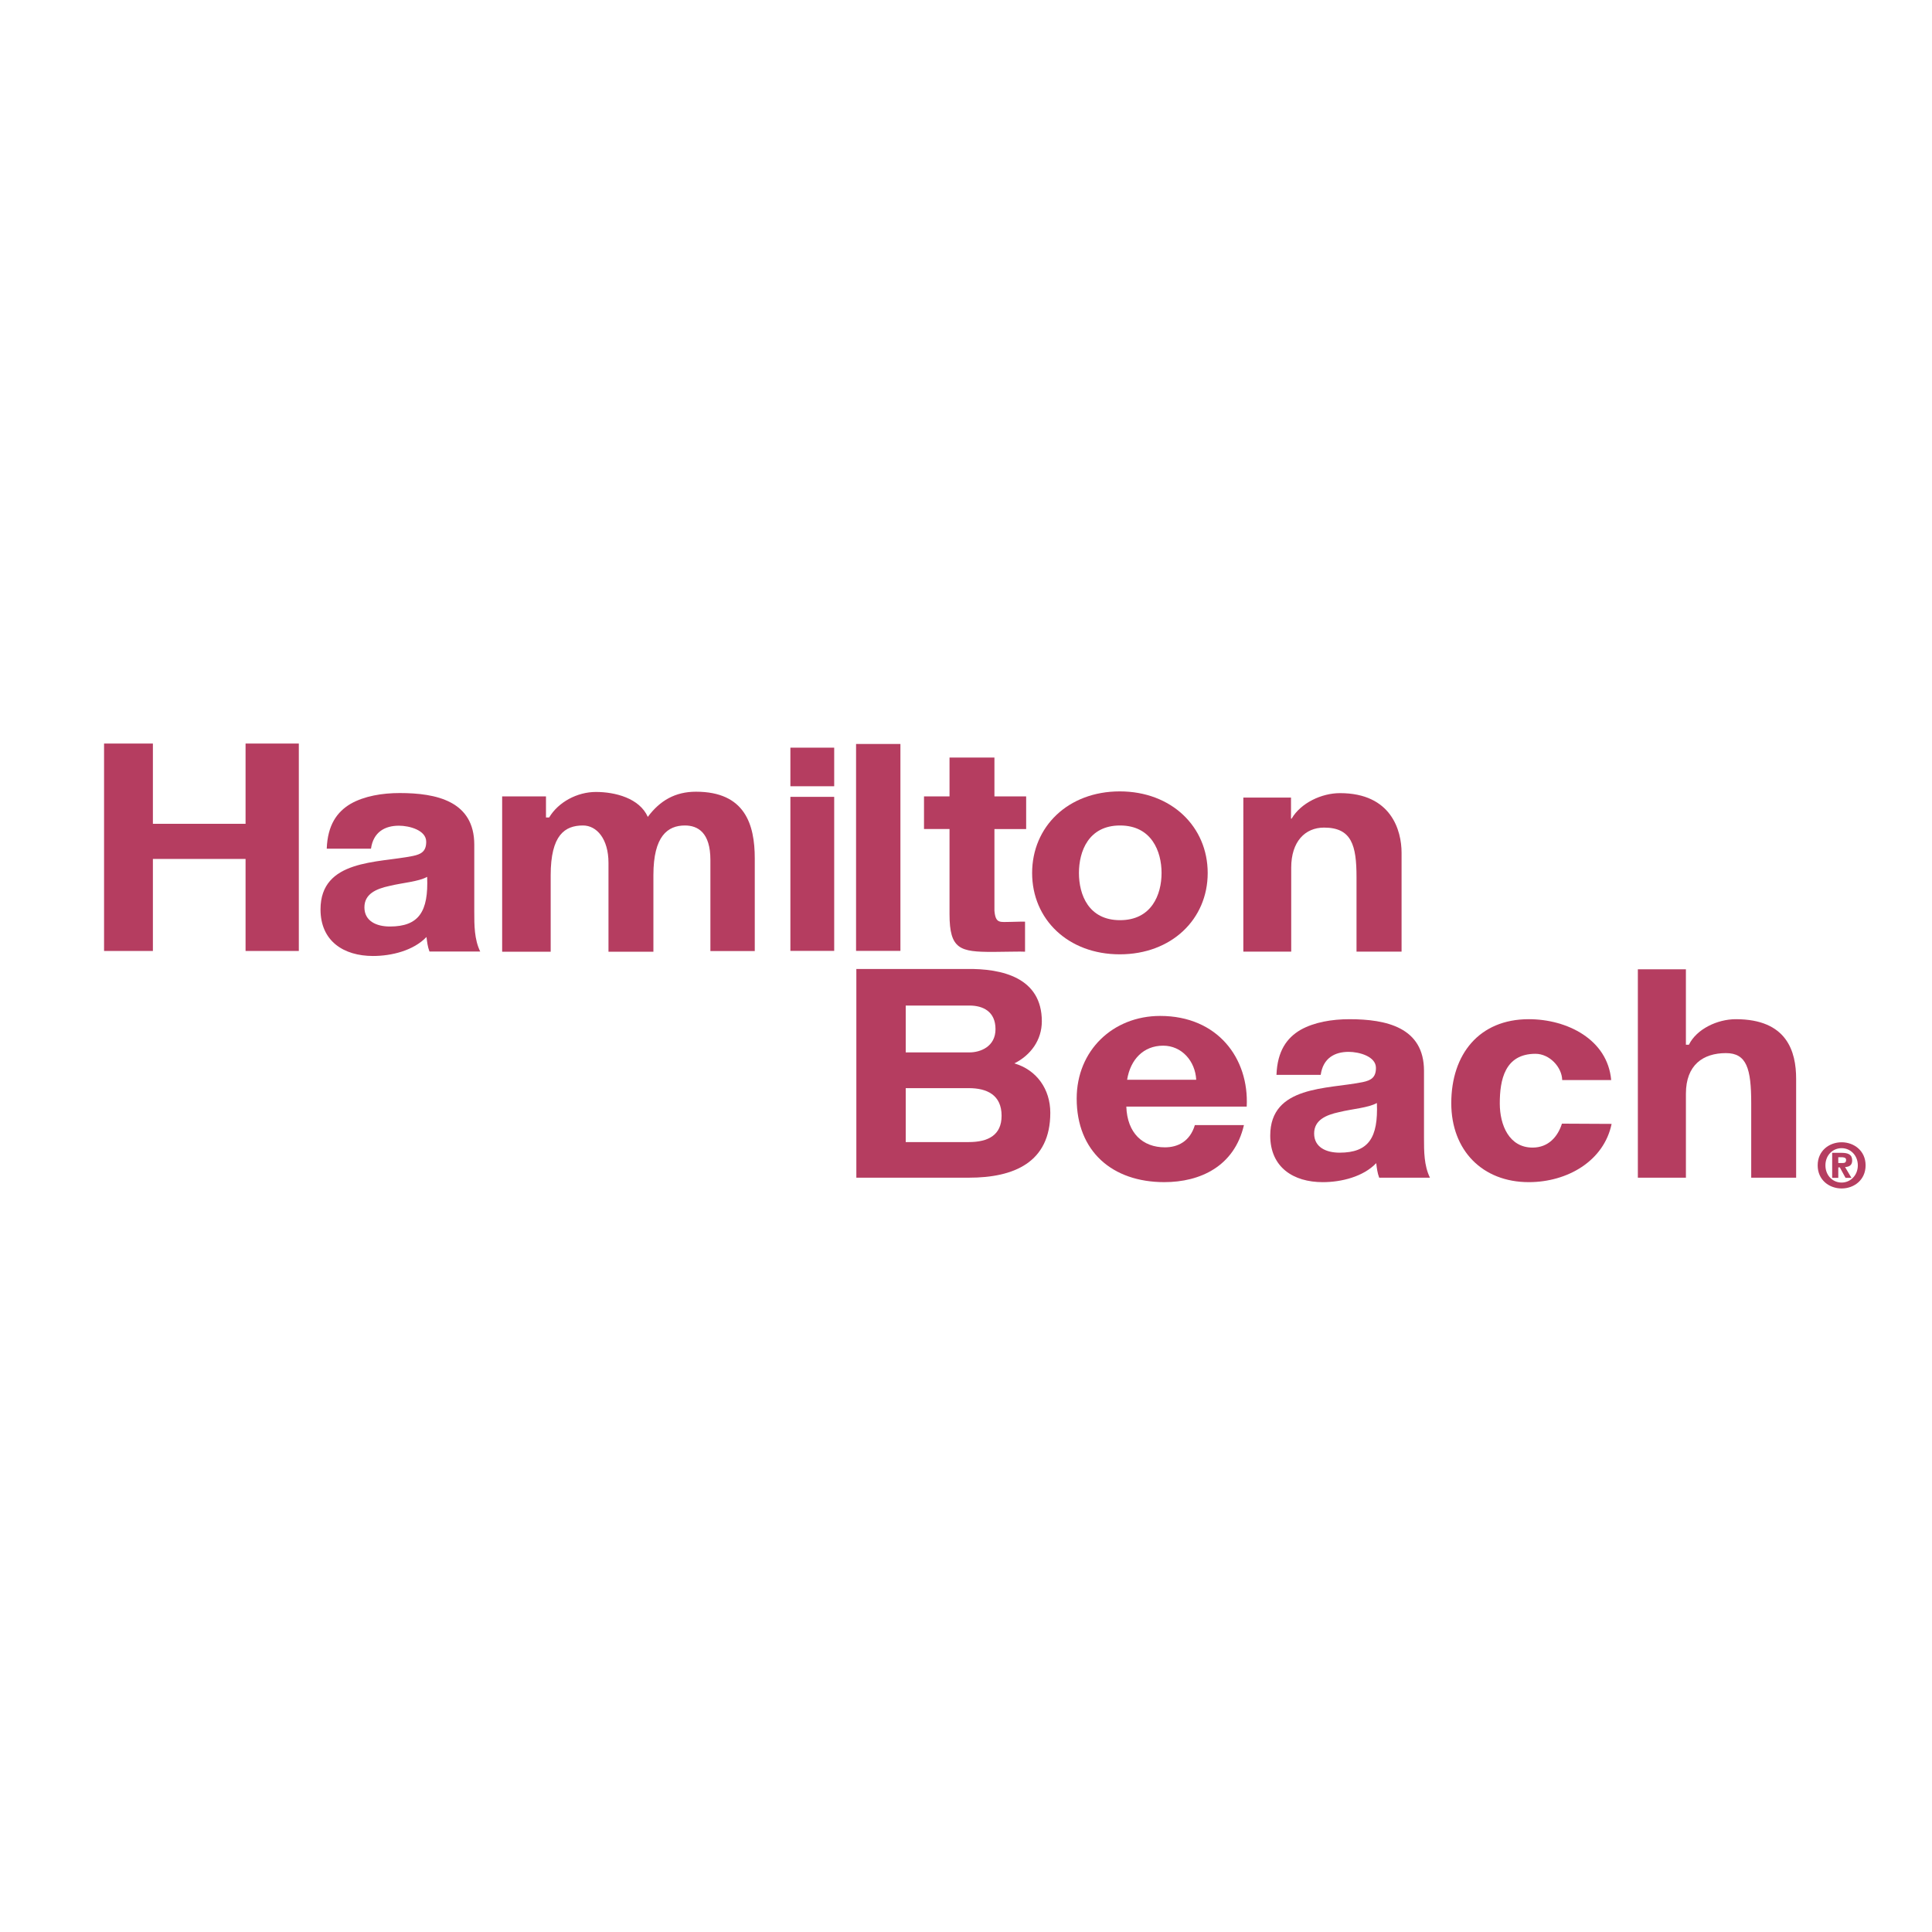 <?xml version="1.0" encoding="utf-8"?>
<!-- Generator: Adobe Illustrator 13.0.0, SVG Export Plug-In . SVG Version: 6.00 Build 14948)  -->
<!DOCTYPE svg PUBLIC "-//W3C//DTD SVG 1.0//EN" "http://www.w3.org/TR/2001/REC-SVG-20010904/DTD/svg10.dtd">
<svg version="1.0" id="Layer_1" xmlns="http://www.w3.org/2000/svg" xmlns:xlink="http://www.w3.org/1999/xlink" x="0px" y="0px"
	 width="192.756px" height="192.756px" viewBox="0 0 192.756 192.756" enable-background="new 0 0 192.756 192.756"
	 xml:space="preserve">
<g>
	<polygon fill-rule="evenodd" clip-rule="evenodd" fill="#FFFFFF" points="0,0 192.756,0 192.756,192.756 0,192.756 0,0 	"/>
	<polygon fill-rule="evenodd" clip-rule="evenodd" fill="#B53D60" points="10.382,74.184 15.254,74.184 15.254,82.191 24.5,82.191 
		24.5,74.184 29.814,74.184 29.814,94.878 24.5,94.878 24.5,85.697 15.254,85.697 15.254,94.878 10.382,94.878 10.382,74.184 	"/>
	<path fill-rule="evenodd" clip-rule="evenodd" fill="#B53D60" d="M50.1,79.456h4.373v2.103h0.316
		c0.918-1.54,2.802-2.546,4.668-2.546c1.924,0,4.345,0.622,5.175,2.487c1.213-1.628,2.734-2.511,4.807-2.511
		c4.886,0,5.865,3.26,5.865,6.657v9.243h-4.427v-9.095c0-2.717-1.24-3.436-2.543-3.436c-1.713,0-3.143,1.051-3.143,4.946v7.648
		h-4.482v-8.863c0-2.405-1.18-3.731-2.542-3.731c-1.806,0-3.225,0.94-3.225,4.975v7.62H50.1V79.456L50.1,79.456z"/>
	<path fill-rule="evenodd" clip-rule="evenodd" fill="#B53D60" d="M78.857,79.502h4.371V94.87h-4.371V79.502L78.857,79.502z
		 M78.857,74.594h4.371v3.85h-4.371V74.594L78.857,74.594z"/>
	<polygon fill-rule="evenodd" clip-rule="evenodd" fill="#B53D60" points="85.41,74.226 89.835,74.226 89.835,94.87 85.41,94.87 
		85.41,74.226 	"/>
	<path fill-rule="evenodd" clip-rule="evenodd" fill="#B53D60" d="M102.38,82.713h-3.165v8.154c0.117,1.326,0.568,1.109,1.665,1.109
		c0.414,0,1.553-0.06,1.389,0.004v2.971c-0.31-0.034-2.295,0.021-3.213,0.021c-3.26,0-4.322-0.237-4.322-3.774v-8.485h-2.546v-3.257
		h2.546v-3.875h4.481v3.875h3.165V82.713L102.38,82.713z"/>
	<path fill-rule="evenodd" clip-rule="evenodd" fill="#B53D60" d="M111.719,78.957c5.156,0,8.773,3.524,8.773,8.143
		c0,4.62-3.617,8.113-8.773,8.113c-5.157,0-8.744-3.494-8.744-8.113C102.975,82.48,106.562,78.957,111.719,78.957L111.719,78.957z
		 M111.747,91.806c3.146,0,4.142-2.549,4.142-4.707c0-2.158-0.996-4.741-4.142-4.741c-3.146,0-4.101,2.583-4.101,4.741
		C107.646,89.257,108.601,91.806,111.747,91.806L111.747,91.806z"/>
	<path fill-rule="evenodd" clip-rule="evenodd" fill="#B53D60" d="M124.046,79.576h4.758v2.103h0.059
		c0.918-1.57,2.991-2.548,4.828-2.548c5.122,0,6.144,3.731,6.144,5.952v9.86h-4.495v-7.433c0-3.173-0.486-4.941-3.24-4.941
		c-1.896,0-3.275,1.399-3.275,3.994v8.379h-4.777V79.576L124.046,79.576z"/>
	<path fill-rule="evenodd" clip-rule="evenodd" fill="#B53D60" d="M85.438,96.675h10.98c3.588-0.058,7.526,0.875,7.526,5.219
		c0,1.867-1.108,3.385-2.742,4.201c2.217,0.643,3.587,2.566,3.587,4.928c0,4.959-3.645,6.475-8.107,6.475H85.438V96.675
		L85.438,96.675z M90.365,113.945h6.284c1.936,0,3.28-0.688,3.28-2.625c0-2.066-1.442-2.756-3.28-2.756h-6.284V113.945
		L90.365,113.945z M90.365,104.998h6.364c1.092,0,2.593-0.58,2.593-2.32c0-1.771-1.263-2.354-2.593-2.354h-6.364V104.998
		L90.365,104.998z"/>
	<path fill-rule="evenodd" clip-rule="evenodd" fill="#B53D60" d="M112.373,110.408c0.092,2.643,1.636,4.062,3.854,4.062
		c1.262,0,2.493-0.574,2.984-2.219h4.896c-0.955,4.121-4.372,5.691-7.943,5.691c-5.203,0-8.743-3.082-8.743-8.336
		c0-4.803,3.622-8.246,8.332-8.246c5.725,0,8.877,4.229,8.631,9.047H112.373L112.373,110.408z M119.346,107.725
		c-0.098-1.859-1.438-3.398-3.299-3.398c-1.96,0-3.268,1.379-3.594,3.398H119.346L119.346,107.725z"/>
	<path fill-rule="evenodd" clip-rule="evenodd" fill="#B53D60" d="M127.354,107.238c0.088-2.383,1.035-3.686,2.397-4.486
		c1.362-0.768,3.139-1.066,4.886-1.066c3.642,0,7.436,0.801,7.436,5.154v6.721c0,1.303,0,2.725,0.594,3.938h-5.065
		c-0.178-0.473-0.236-0.947-0.295-1.451c-1.304,1.363-3.497,1.896-5.335,1.896c-2.931,0-5.24-1.48-5.24-4.648
		c0-5.004,5.718-4.619,9.213-5.33c0.858-0.178,1.333-0.473,1.333-1.422c0-1.154-1.688-1.6-2.724-1.6
		c-1.392,0-2.55,0.623-2.787,2.295H127.354L127.354,107.238z M133.652,115.002c2.896,0,3.863-1.49,3.72-4.955
		c-0.857,0.484-2.432,0.582-3.755,0.906c-1.359,0.293-2.505,0.811-2.505,2.139C131.112,114.451,132.293,115.002,133.652,115.002
		L133.652,115.002z"/>
	<path fill-rule="evenodd" clip-rule="evenodd" fill="#B53D60" d="M32.599,84.673c0.088-2.381,1.036-3.685,2.398-4.485
		c1.363-0.769,3.138-1.066,4.886-1.066c3.642,0,7.436,0.799,7.436,5.153v6.722c0,1.301,0,2.723,0.592,3.937h-5.063
		c-0.178-0.474-0.238-0.947-0.297-1.451c-1.302,1.363-3.497,1.896-5.333,1.896c-2.931,0-5.24-1.481-5.24-4.648
		c0-5.004,5.718-4.62,9.212-5.33c0.859-0.178,1.333-0.473,1.333-1.422c0-1.155-1.687-1.599-2.723-1.599
		c-1.392,0-2.55,0.623-2.787,2.293H32.599L32.599,84.673z M38.897,92.438c2.897,0,3.863-1.49,3.72-4.955
		c-0.858,0.484-2.432,0.583-3.755,0.906c-1.359,0.292-2.504,0.81-2.504,2.138C36.358,91.888,37.538,92.438,38.897,92.438
		L38.897,92.438z"/>
	<path fill-rule="evenodd" clip-rule="evenodd" fill="#B53D60" d="M160.791,112.131c-0.769,3.699-4.406,5.812-8.266,5.812
		c-4.618,0-7.731-3.168-7.731-7.877c0-4.885,2.788-8.381,7.731-8.381c3.821,0,7.866,2.016,8.223,6.072h-4.887
		c-0.029-1.303-1.272-2.619-2.664-2.619c-3.077,0-3.563,2.623-3.563,4.955c0,2.168,0.939,4.402,3.271,4.402
		c1.598,0,2.527-1.113,2.93-2.389L160.791,112.131L160.791,112.131z"/>
	<path fill-rule="evenodd" clip-rule="evenodd" fill="#B53D60" d="M163.408,96.707h4.795v7.527h0.299
		c0.769-1.57,2.844-2.549,4.679-2.549c5.122,0,6.02,3.236,6.02,5.953v9.859h-4.482v-7.432c0-3.449-0.455-4.996-2.518-4.996
		c-2.283,0-3.997,1.178-3.997,4.049v8.379h-4.795V96.707L163.408,96.707z"/>
	<path fill-rule="evenodd" clip-rule="evenodd" fill="#B53D60" d="M183.404,117.514h-0.607v-2.496h0.936
		c0.657,0,1.059,0.168,1.059,0.762c0,0.465-0.278,0.637-0.711,0.656l0.638,1.078h-0.589l-0.569-1.041h-0.155V117.514
		L183.404,117.514z M183.843,116.033c0.218,0,0.343-0.055,0.343-0.316c0-0.242-0.278-0.26-0.466-0.26h-0.315v0.576H183.843
		L183.843,116.033z M181.35,116.268c0-1.461,1.152-2.303,2.389-2.303c1.233,0,2.392,0.842,2.392,2.303
		c0,1.463-1.158,2.305-2.392,2.305C182.502,118.572,181.35,117.73,181.35,116.268L181.35,116.268z M185.355,116.268
		c0-1.01-0.744-1.715-1.617-1.715c-0.892,0-1.615,0.705-1.615,1.715s0.724,1.717,1.615,1.717
		C184.611,117.984,185.355,117.277,185.355,116.268L185.355,116.268z"/>
</g>
</svg>
